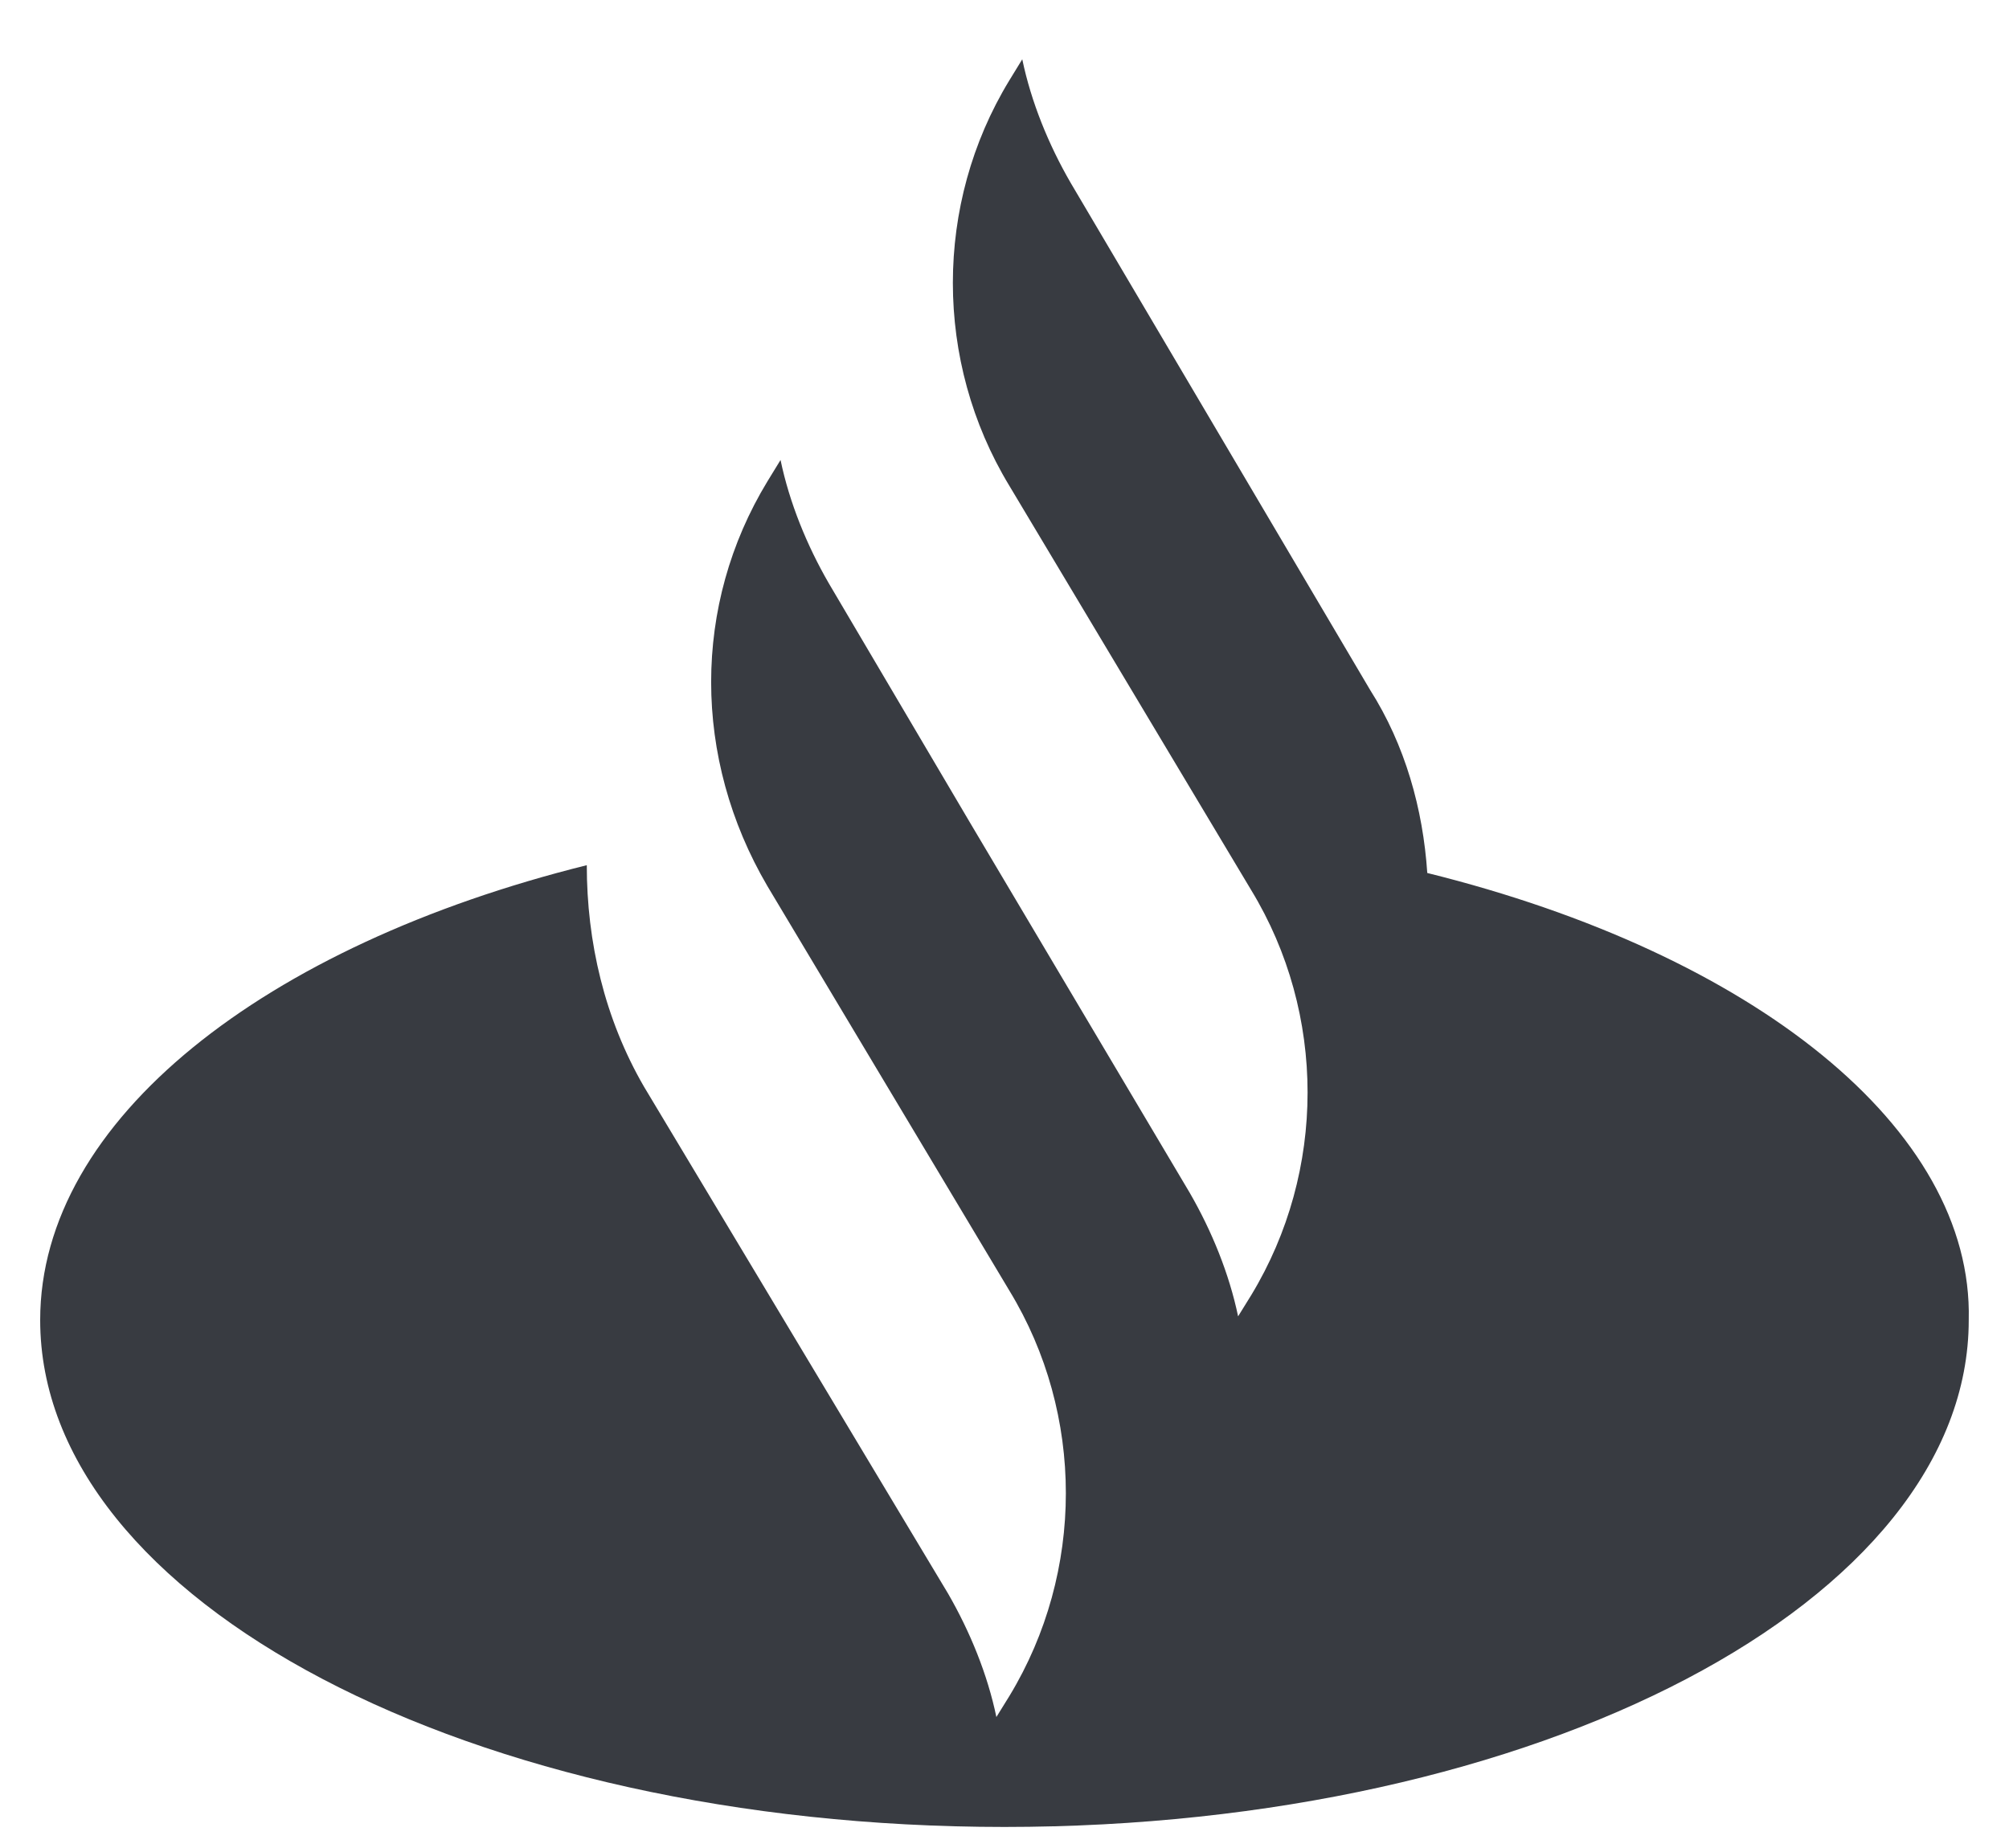 <svg width="25" height="23" viewBox="0 0 25 23" fill="none" xmlns="http://www.w3.org/2000/svg">
<g clip-path="url(#clip0_608_2991)">
<path d="M17.761 10.865C17.708 10.069 17.486 9.273 17.048 8.584L13.323 2.275C13.048 1.8 12.832 1.269 12.721 0.738L12.558 1.004C11.624 2.54 11.624 4.5 12.558 6.042L15.571 11.08C16.505 12.616 16.505 14.576 15.571 16.118L15.407 16.383C15.296 15.852 15.08 15.322 14.806 14.847L12.067 10.232L10.315 7.262C10.04 6.787 9.824 6.256 9.713 5.725L9.55 5.991C8.616 7.527 8.616 9.436 9.55 11.029L12.563 16.067C13.497 17.603 13.497 19.563 12.563 21.105L12.399 21.37C12.289 20.84 12.072 20.309 11.798 19.834L8.014 13.525C7.523 12.678 7.302 11.723 7.302 10.768C3.297 11.764 0.5 13.938 0.5 16.429C0.5 19.931 5.872 22.738 12.499 22.738C19.127 22.738 24.499 19.931 24.499 16.429C24.557 14.046 21.819 11.871 17.761 10.865Z" fill="#383B41"/>
</g>
<defs>
<clipPath id="clip0_608_2991">
<rect width="24" height="22" fill="white" transform="translate(0.5 0.738)"/>
</clipPath>
</defs>
</svg>

